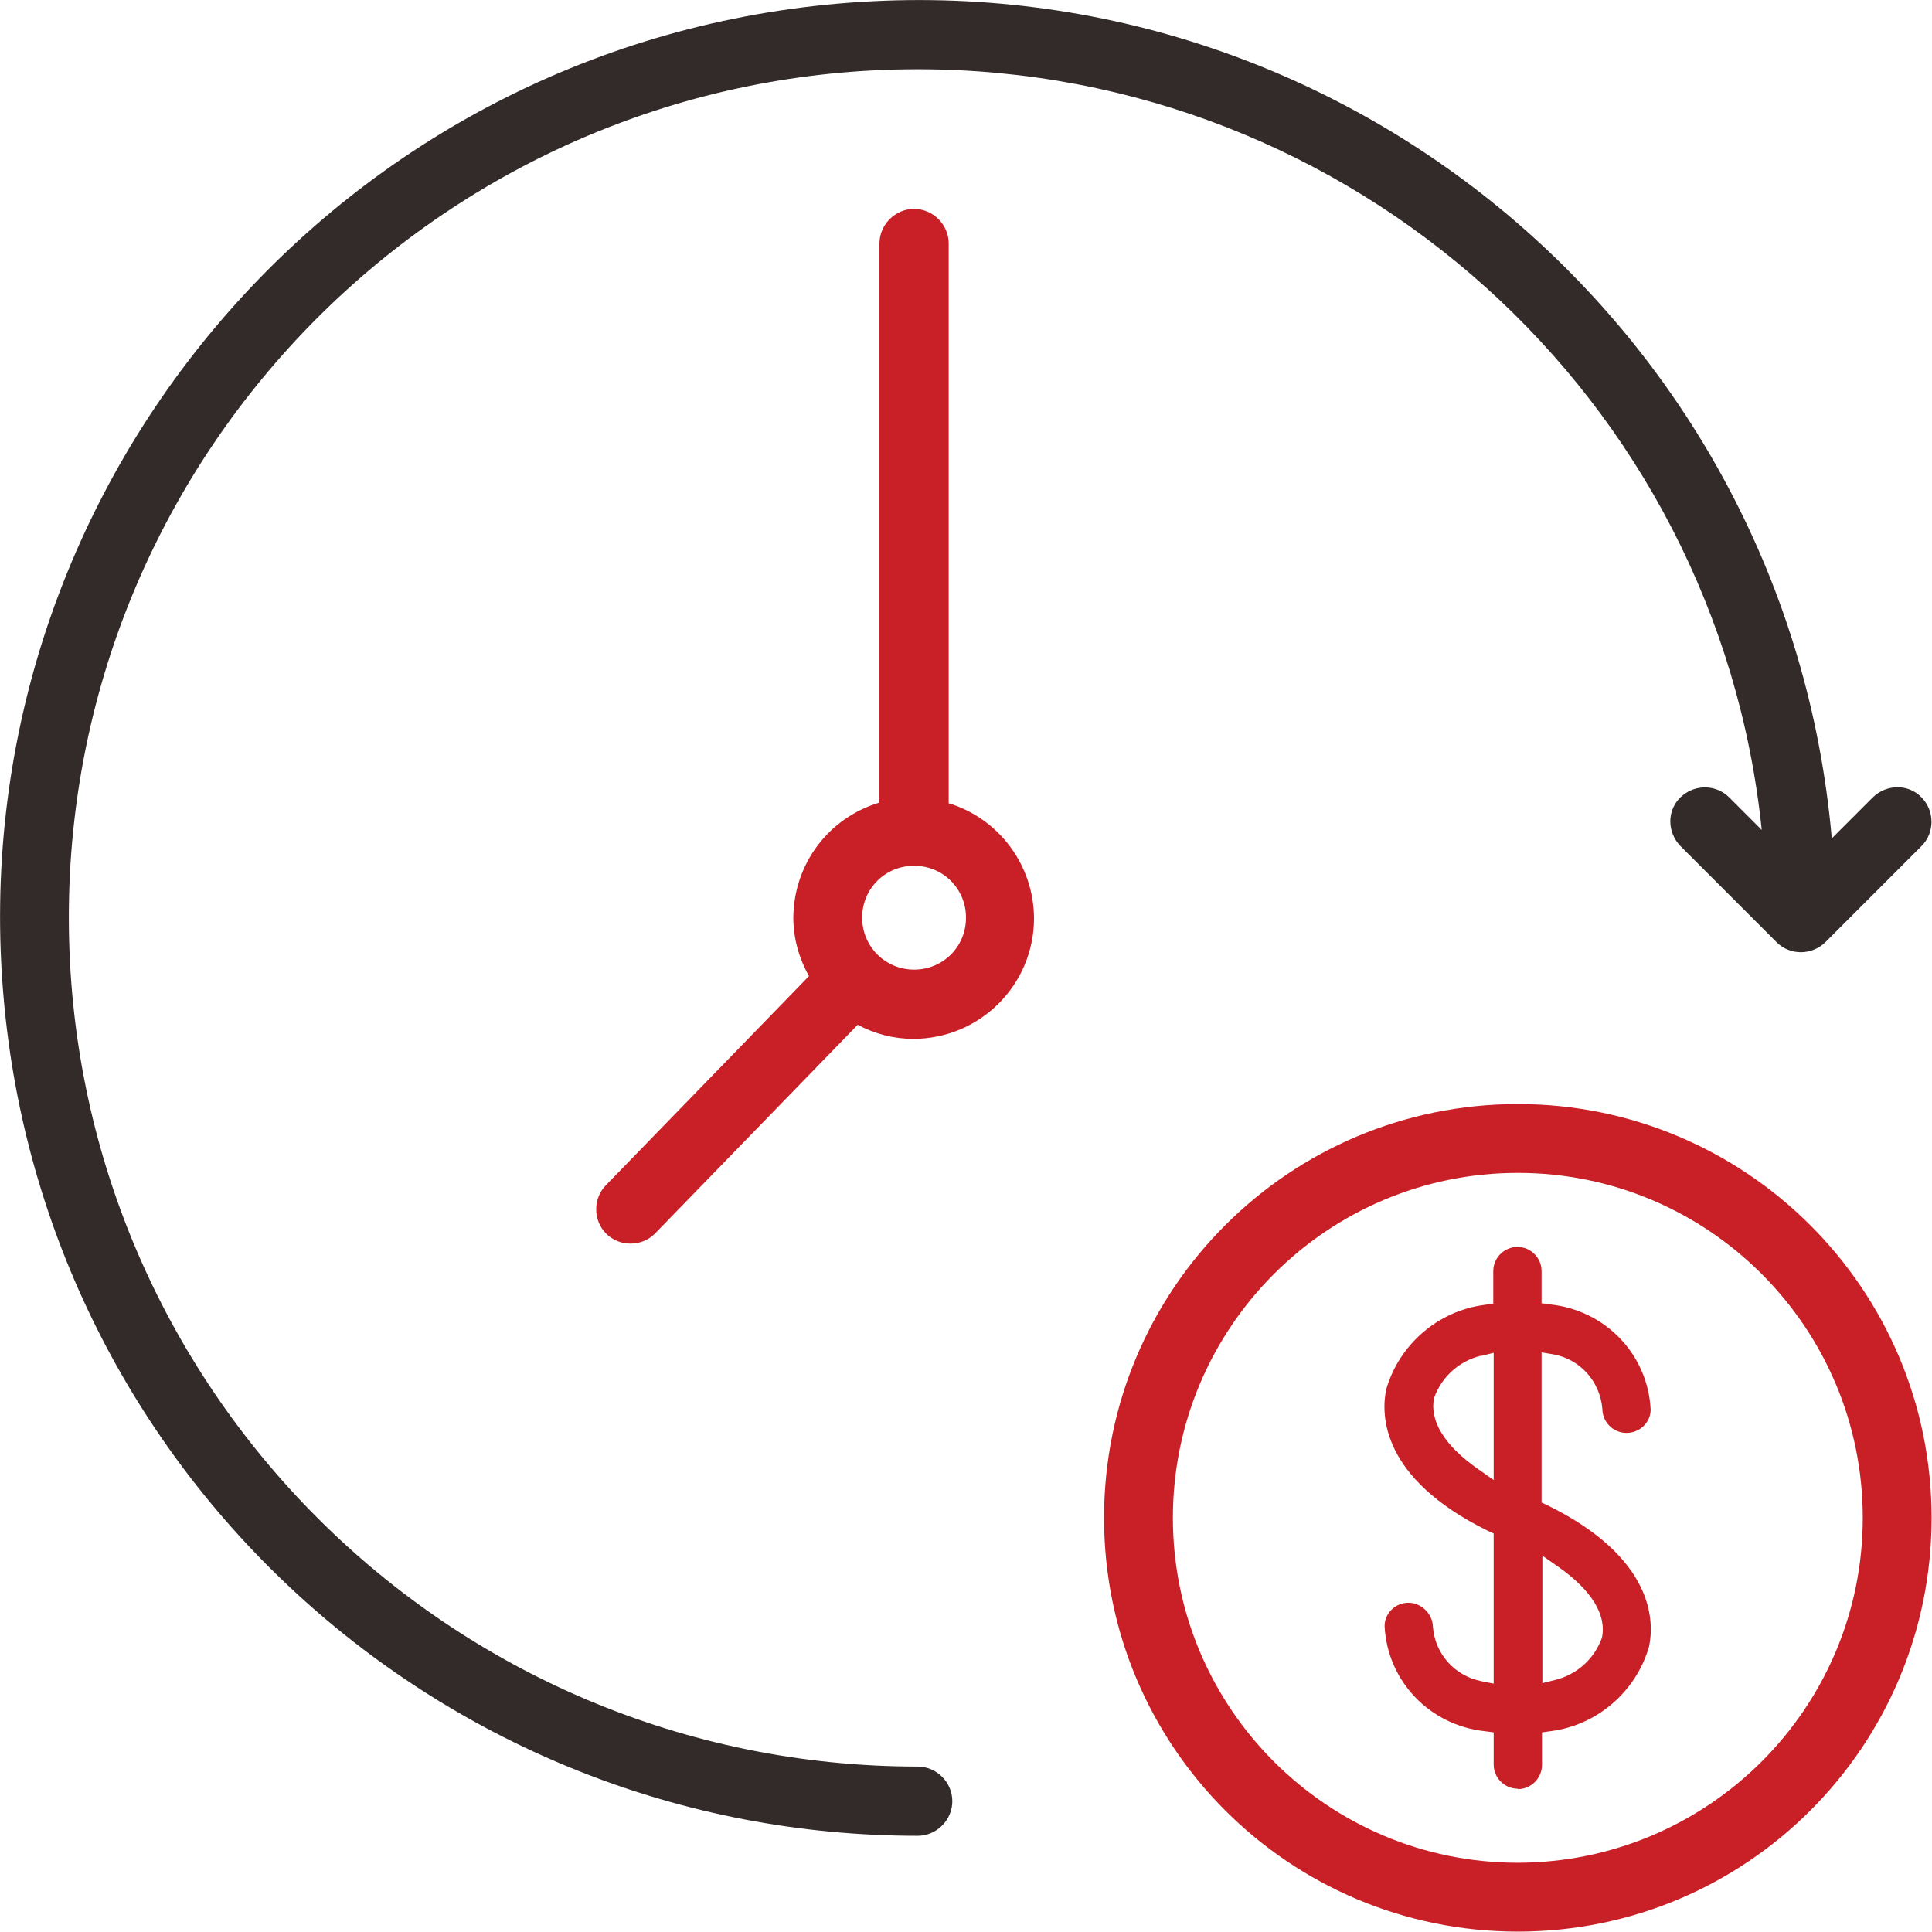 <?xml version="1.0" encoding="UTF-8"?>
<svg id="line" xmlns="http://www.w3.org/2000/svg" version="1.1" viewBox="0 0 48 48">
  <!-- Generator: Adobe Illustrator 29.4.0, SVG Export Plug-In . SVG Version: 2.1.0 Build 152)  -->
  <defs>
    <style>
      .st0 {
        fill: #c91f26;
      }

      .st1 {
        fill: #332a2a;
      }
    </style>
  </defs>
  <path class="st0" d="M23.57,19.95V6.05c0-.47-.39-.86-.86-.86s-.86.39-.86.86v13.89c-1.27.38-2.13,1.53-2.14,2.86,0,.51.14,1.01.39,1.45l-5.04,5.19c-.33.33-.33.88,0,1.21s.88.33,1.21,0h0l5.04-5.19c.43.23.9.35,1.38.35,1.65,0,2.99-1.33,3-2.98,0-1.33-.87-2.5-2.14-2.88h0ZM22.71,24.09c-.71,0-1.29-.57-1.29-1.29s.57-1.29,1.29-1.29,1.29.57,1.29,1.29-.57,1.29-1.29,1.29Z"/>
  <path class="st1" d="M22.8,43.89c-11.65,0-21.08-9.44-21.09-21.08S11.15,1.72,22.8,1.72c10.8,0,19.86,8.16,20.97,18.9l-.81-.81c-.33-.33-.87-.33-1.21,0s-.33.87,0,1.21l2.39,2.39c.33.33.87.33,1.21,0h0l2.39-2.39c.33-.33.33-.87,0-1.21s-.87-.33-1.21,0h0l-1.02,1.02C44.41,8.27,33.37-1.01,20.82.09,8.27,1.19-1.01,12.24.09,24.79c1.03,11.78,10.89,20.82,22.71,20.82.47,0,.86-.39.86-.86s-.39-.86-.86-.86Z"/>
  <path class="st0" d="M37.71,27.43c-5.68,0-10.28,4.6-10.28,10.28s4.6,10.28,10.28,10.28,10.28-4.6,10.28-10.28-4.61-10.28-10.28-10.28ZM37.71,46.28c-4.73,0-8.57-3.84-8.57-8.57s3.84-8.57,8.57-8.57,8.57,3.84,8.57,8.57-3.84,8.56-8.57,8.57Z"/>
  <path class="st0" d="M37.71,44.44c-.33,0-.6-.27-.6-.6v-.8l-.23-.03c-1.36-.15-2.41-1.24-2.48-2.61,0-.32.27-.58.59-.58s.6.27.61.59c.05.69.55,1.23,1.21,1.36l.3.06v-3.73l-.15-.07c-2.66-1.31-2.65-2.89-2.52-3.51.32-1.11,1.28-1.95,2.44-2.1l.22-.03v-.81c0-.33.27-.6.6-.6s.6.27.6.6v.8l.23.03c1.36.15,2.41,1.24,2.48,2.61,0,.32-.27.58-.6.58s-.6-.27-.6-.6c-.06-.69-.56-1.23-1.21-1.35l-.3-.05v3.73l.15.07c2.66,1.31,2.65,2.89,2.52,3.51-.32,1.11-1.28,1.95-2.44,2.1l-.22.03v.81c0,.33-.27.6-.6.6h0ZM38.31,41.82l.32-.08c.54-.13.98-.52,1.17-1.05.12-.58-.27-1.19-1.08-1.76l-.4-.28v3.16ZM36.8,33.68c-.54.13-.98.52-1.17,1.05-.12.58.27,1.19,1.08,1.76l.4.28v-3.16s-.32.08-.32.08Z"/>
</svg>